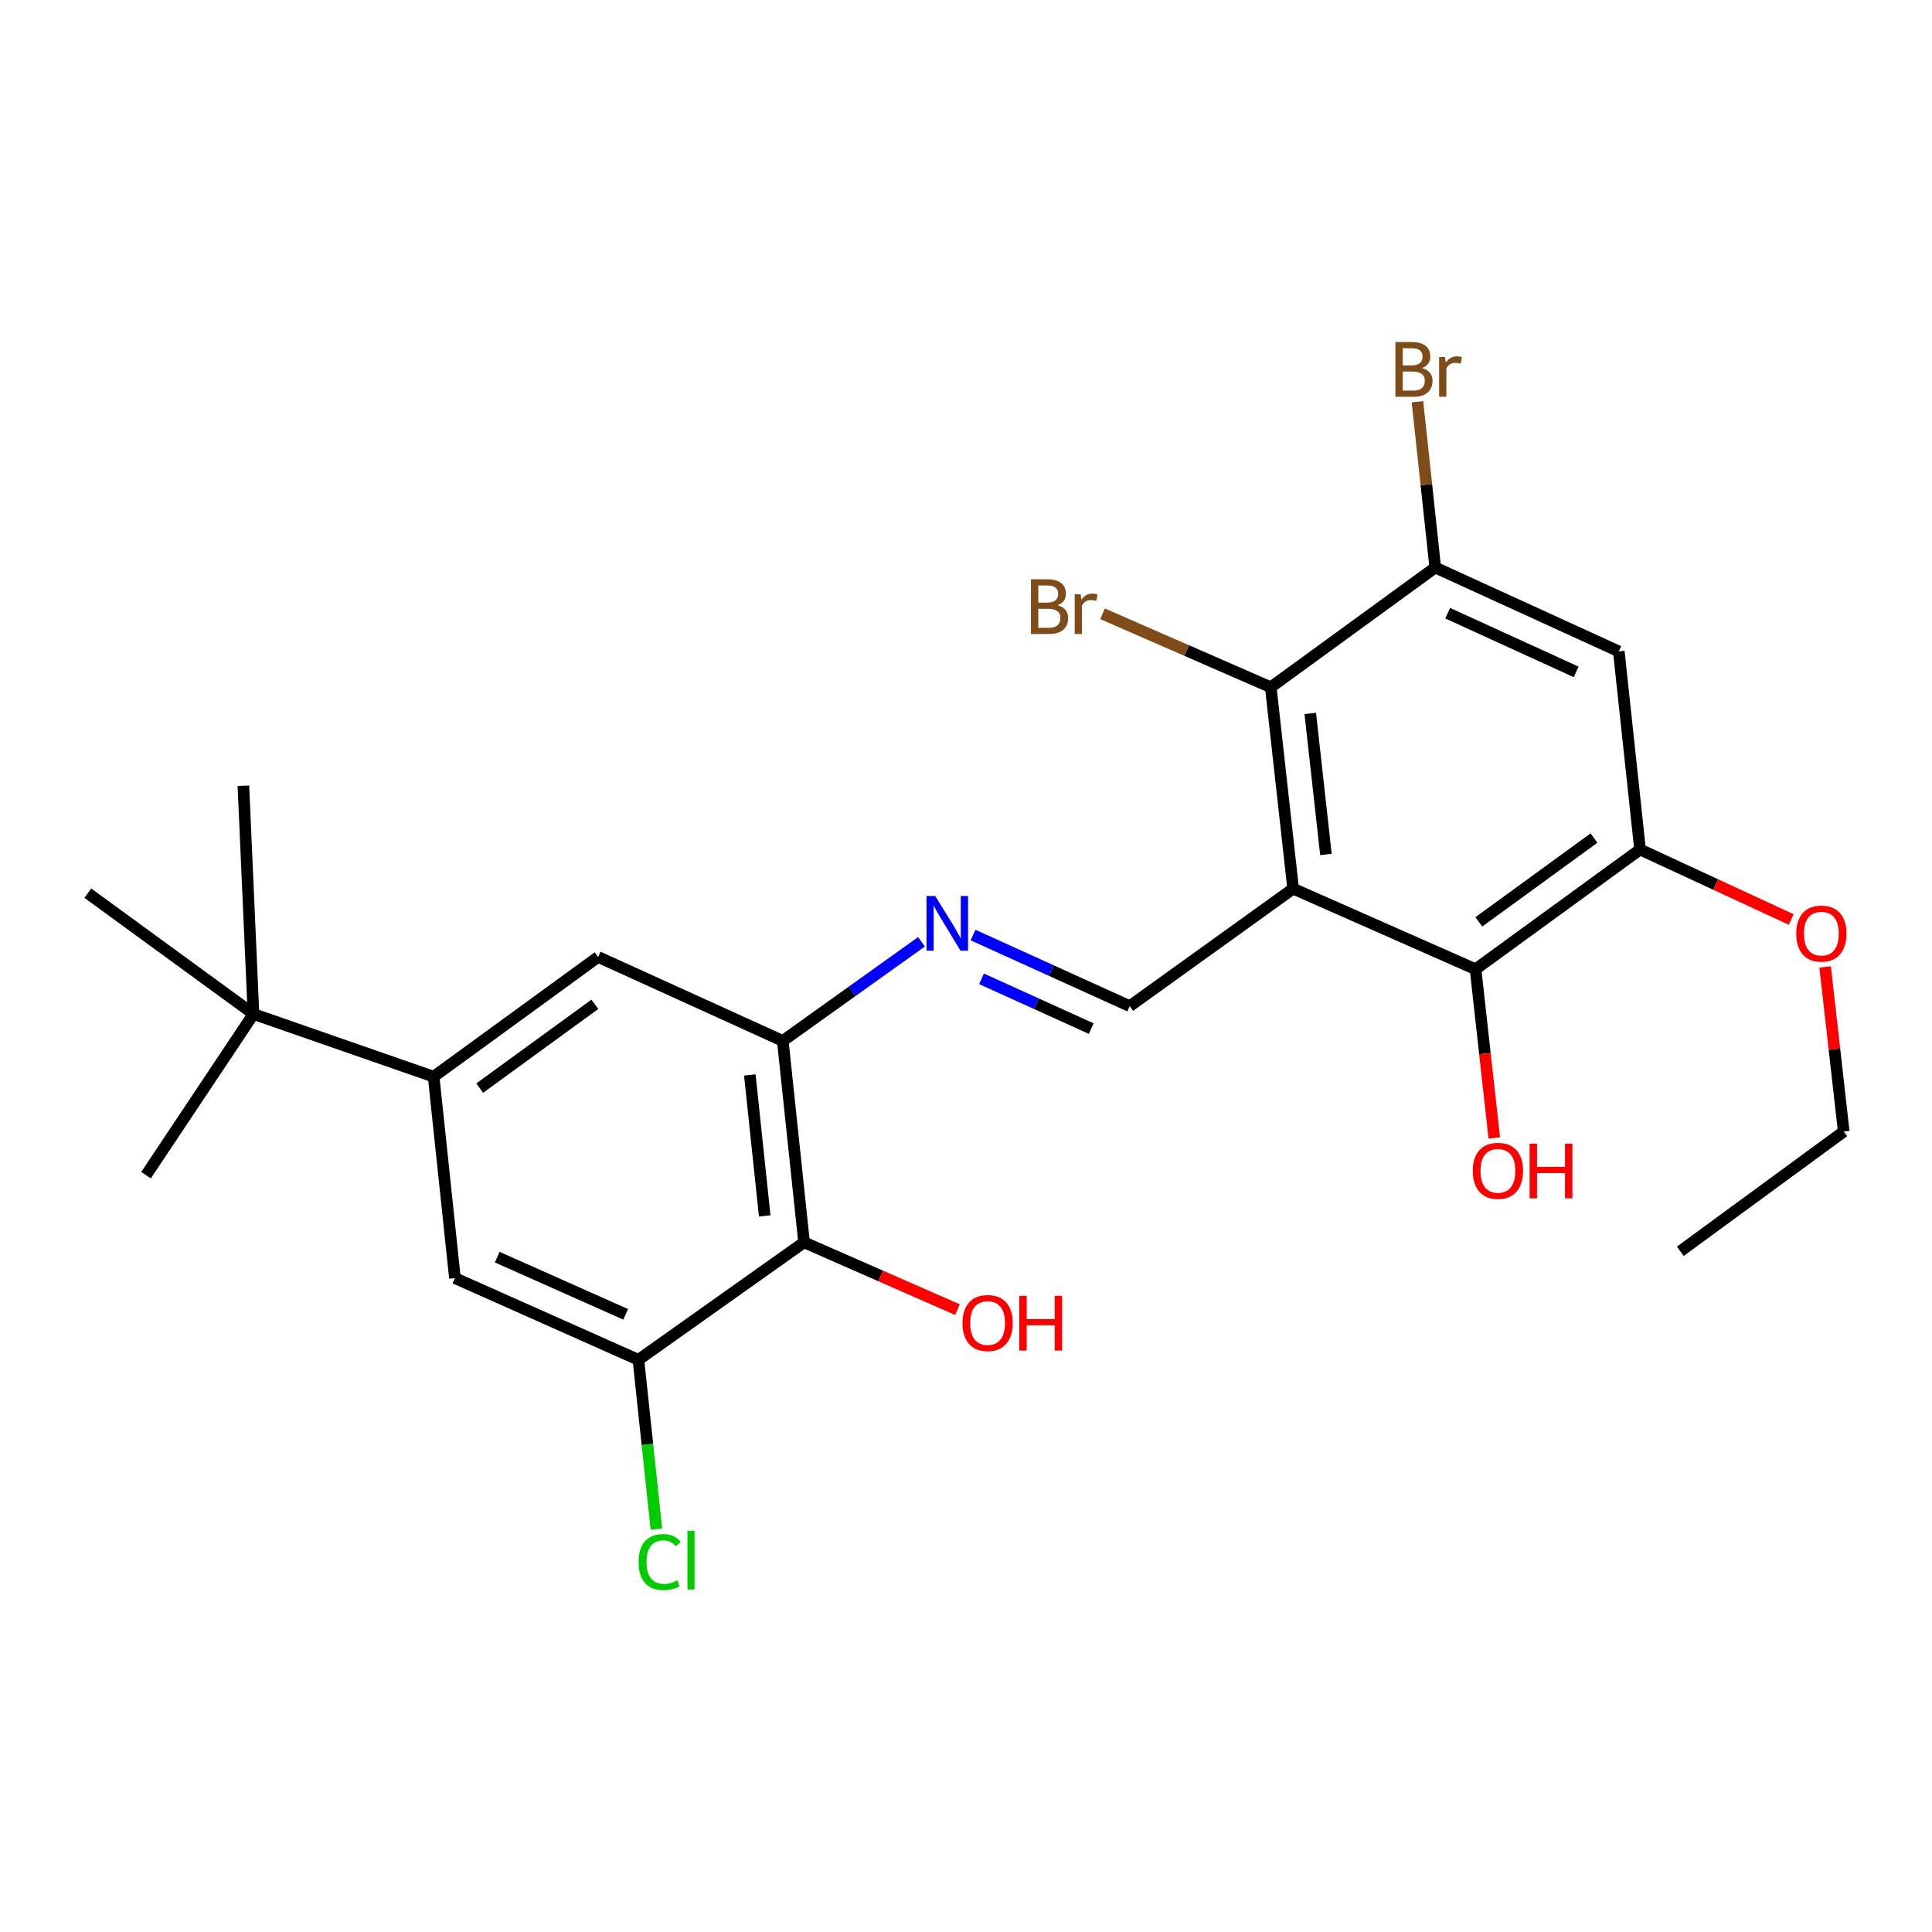 <?xml version='1.0' encoding='iso-8859-1'?>
<svg version='1.1' baseProfile='full'
              xmlns='http://www.w3.org/2000/svg'
                      xmlns:rdkit='http://www.rdkit.org/xml'
                      xmlns:xlink='http://www.w3.org/1999/xlink'
                  xml:space='preserve'
width='1000px' height='1000px' viewBox='0 0 1000 1000'>
<!-- END OF HEADER -->
<rect style='opacity:1.0;fill:#FFFFFF;stroke:none' width='1000' height='1000' x='0' y='0'> </rect>
<path class='bond-0' d='M 669.332,459.975 L 657.747,355.721' style='fill:none;fill-rule:evenodd;stroke:#000000;stroke-width:6px;stroke-linecap:butt;stroke-linejoin:miter;stroke-opacity:1' />
<path class='bond-0' d='M 686.299,442.259 L 678.19,369.28' style='fill:none;fill-rule:evenodd;stroke:#000000;stroke-width:6px;stroke-linecap:butt;stroke-linejoin:miter;stroke-opacity:1' />
<path class='bond-1' d='M 669.332,459.975 L 763.737,501.673' style='fill:none;fill-rule:evenodd;stroke:#000000;stroke-width:6px;stroke-linecap:butt;stroke-linejoin:miter;stroke-opacity:1' />
<path class='bond-2' d='M 669.332,459.975 L 584.744,520.786' style='fill:none;fill-rule:evenodd;stroke:#000000;stroke-width:6px;stroke-linecap:butt;stroke-linejoin:miter;stroke-opacity:1' />
<path class='bond-6' d='M 657.747,355.721 L 742.888,293.749' style='fill:none;fill-rule:evenodd;stroke:#000000;stroke-width:6px;stroke-linecap:butt;stroke-linejoin:miter;stroke-opacity:1' />
<path class='bond-14' d='M 657.747,355.721 L 614.212,336.713' style='fill:none;fill-rule:evenodd;stroke:#000000;stroke-width:6px;stroke-linecap:butt;stroke-linejoin:miter;stroke-opacity:1' />
<path class='bond-14' d='M 614.212,336.713 L 570.677,317.706' style='fill:none;fill-rule:evenodd;stroke:#7F4C19;stroke-width:6px;stroke-linecap:butt;stroke-linejoin:miter;stroke-opacity:1' />
<path class='bond-7' d='M 763.737,501.673 L 848.889,439.702' style='fill:none;fill-rule:evenodd;stroke:#000000;stroke-width:6px;stroke-linecap:butt;stroke-linejoin:miter;stroke-opacity:1' />
<path class='bond-7' d='M 765.435,477.16 L 825.042,433.78' style='fill:none;fill-rule:evenodd;stroke:#000000;stroke-width:6px;stroke-linecap:butt;stroke-linejoin:miter;stroke-opacity:1' />
<path class='bond-17' d='M 763.737,501.673 L 768.589,545.334' style='fill:none;fill-rule:evenodd;stroke:#000000;stroke-width:6px;stroke-linecap:butt;stroke-linejoin:miter;stroke-opacity:1' />
<path class='bond-17' d='M 768.589,545.334 L 773.44,588.996' style='fill:none;fill-rule:evenodd;stroke:#FF0000;stroke-width:6px;stroke-linecap:butt;stroke-linejoin:miter;stroke-opacity:1' />
<path class='bond-4' d='M 584.744,520.786 L 544.197,502.383' style='fill:none;fill-rule:evenodd;stroke:#000000;stroke-width:6px;stroke-linecap:butt;stroke-linejoin:miter;stroke-opacity:1' />
<path class='bond-4' d='M 544.197,502.383 L 503.65,483.979' style='fill:none;fill-rule:evenodd;stroke:#0000FF;stroke-width:6px;stroke-linecap:butt;stroke-linejoin:miter;stroke-opacity:1' />
<path class='bond-4' d='M 564.802,532.403 L 536.419,519.521' style='fill:none;fill-rule:evenodd;stroke:#000000;stroke-width:6px;stroke-linecap:butt;stroke-linejoin:miter;stroke-opacity:1' />
<path class='bond-4' d='M 536.419,519.521 L 508.036,506.638' style='fill:none;fill-rule:evenodd;stroke:#0000FF;stroke-width:6px;stroke-linecap:butt;stroke-linejoin:miter;stroke-opacity:1' />
<path class='bond-3' d='M 405.166,538.77 L 441.064,513.121' style='fill:none;fill-rule:evenodd;stroke:#000000;stroke-width:6px;stroke-linecap:butt;stroke-linejoin:miter;stroke-opacity:1' />
<path class='bond-3' d='M 441.064,513.121 L 476.961,487.471' style='fill:none;fill-rule:evenodd;stroke:#0000FF;stroke-width:6px;stroke-linecap:butt;stroke-linejoin:miter;stroke-opacity:1' />
<path class='bond-5' d='M 405.166,538.77 L 416.186,643.025' style='fill:none;fill-rule:evenodd;stroke:#000000;stroke-width:6px;stroke-linecap:butt;stroke-linejoin:miter;stroke-opacity:1' />
<path class='bond-5' d='M 388.103,556.387 L 395.817,629.365' style='fill:none;fill-rule:evenodd;stroke:#000000;stroke-width:6px;stroke-linecap:butt;stroke-linejoin:miter;stroke-opacity:1' />
<path class='bond-11' d='M 405.166,538.77 L 309.589,495.316' style='fill:none;fill-rule:evenodd;stroke:#000000;stroke-width:6px;stroke-linecap:butt;stroke-linejoin:miter;stroke-opacity:1' />
<path class='bond-10' d='M 416.186,643.025 L 330.438,703.836' style='fill:none;fill-rule:evenodd;stroke:#000000;stroke-width:6px;stroke-linecap:butt;stroke-linejoin:miter;stroke-opacity:1' />
<path class='bond-18' d='M 416.186,643.025 L 455.89,660.452' style='fill:none;fill-rule:evenodd;stroke:#000000;stroke-width:6px;stroke-linecap:butt;stroke-linejoin:miter;stroke-opacity:1' />
<path class='bond-18' d='M 455.89,660.452 L 495.594,677.879' style='fill:none;fill-rule:evenodd;stroke:#FF0000;stroke-width:6px;stroke-linecap:butt;stroke-linejoin:miter;stroke-opacity:1' />
<path class='bond-15' d='M 742.888,293.749 L 738.278,250.848' style='fill:none;fill-rule:evenodd;stroke:#000000;stroke-width:6px;stroke-linecap:butt;stroke-linejoin:miter;stroke-opacity:1' />
<path class='bond-15' d='M 738.278,250.848 L 733.667,207.947' style='fill:none;fill-rule:evenodd;stroke:#7F4C19;stroke-width:6px;stroke-linecap:butt;stroke-linejoin:miter;stroke-opacity:1' />
<path class='bond-25' d='M 742.888,293.749 L 837.89,337.172' style='fill:none;fill-rule:evenodd;stroke:#000000;stroke-width:6px;stroke-linecap:butt;stroke-linejoin:miter;stroke-opacity:1' />
<path class='bond-25' d='M 749.315,317.38 L 815.816,347.776' style='fill:none;fill-rule:evenodd;stroke:#000000;stroke-width:6px;stroke-linecap:butt;stroke-linejoin:miter;stroke-opacity:1' />
<path class='bond-9' d='M 848.889,439.702 L 837.89,337.172' style='fill:none;fill-rule:evenodd;stroke:#000000;stroke-width:6px;stroke-linecap:butt;stroke-linejoin:miter;stroke-opacity:1' />
<path class='bond-19' d='M 848.889,439.702 L 888.017,457.82' style='fill:none;fill-rule:evenodd;stroke:#000000;stroke-width:6px;stroke-linecap:butt;stroke-linejoin:miter;stroke-opacity:1' />
<path class='bond-19' d='M 888.017,457.82 L 927.145,475.939' style='fill:none;fill-rule:evenodd;stroke:#FF0000;stroke-width:6px;stroke-linecap:butt;stroke-linejoin:miter;stroke-opacity:1' />
<path class='bond-8' d='M 224.448,557.288 L 309.589,495.316' style='fill:none;fill-rule:evenodd;stroke:#000000;stroke-width:6px;stroke-linecap:butt;stroke-linejoin:miter;stroke-opacity:1' />
<path class='bond-8' d='M 248.294,563.208 L 307.893,519.828' style='fill:none;fill-rule:evenodd;stroke:#000000;stroke-width:6px;stroke-linecap:butt;stroke-linejoin:miter;stroke-opacity:1' />
<path class='bond-12' d='M 224.448,557.288 L 235.468,661.542' style='fill:none;fill-rule:evenodd;stroke:#000000;stroke-width:6px;stroke-linecap:butt;stroke-linejoin:miter;stroke-opacity:1' />
<path class='bond-13' d='M 224.448,557.288 L 131.203,524.854' style='fill:none;fill-rule:evenodd;stroke:#000000;stroke-width:6px;stroke-linecap:butt;stroke-linejoin:miter;stroke-opacity:1' />
<path class='bond-16' d='M 330.438,703.836 L 335.095,747.653' style='fill:none;fill-rule:evenodd;stroke:#000000;stroke-width:6px;stroke-linecap:butt;stroke-linejoin:miter;stroke-opacity:1' />
<path class='bond-16' d='M 335.095,747.653 L 339.751,791.47' style='fill:none;fill-rule:evenodd;stroke:#00CC00;stroke-width:6px;stroke-linecap:butt;stroke-linejoin:miter;stroke-opacity:1' />
<path class='bond-26' d='M 330.438,703.836 L 235.468,661.542' style='fill:none;fill-rule:evenodd;stroke:#000000;stroke-width:6px;stroke-linecap:butt;stroke-linejoin:miter;stroke-opacity:1' />
<path class='bond-26' d='M 323.849,680.3 L 257.37,650.694' style='fill:none;fill-rule:evenodd;stroke:#000000;stroke-width:6px;stroke-linecap:butt;stroke-linejoin:miter;stroke-opacity:1' />
<path class='bond-20' d='M 131.203,524.854 L 45.455,462.307' style='fill:none;fill-rule:evenodd;stroke:#000000;stroke-width:6px;stroke-linecap:butt;stroke-linejoin:miter;stroke-opacity:1' />
<path class='bond-21' d='M 131.203,524.854 L 125.975,406.703' style='fill:none;fill-rule:evenodd;stroke:#000000;stroke-width:6px;stroke-linecap:butt;stroke-linejoin:miter;stroke-opacity:1' />
<path class='bond-22' d='M 131.203,524.854 L 75.588,608.27' style='fill:none;fill-rule:evenodd;stroke:#000000;stroke-width:6px;stroke-linecap:butt;stroke-linejoin:miter;stroke-opacity:1' />
<path class='bond-23' d='M 944.689,500.495 L 949.502,543.091' style='fill:none;fill-rule:evenodd;stroke:#FF0000;stroke-width:6px;stroke-linecap:butt;stroke-linejoin:miter;stroke-opacity:1' />
<path class='bond-23' d='M 949.502,543.091 L 954.315,585.686' style='fill:none;fill-rule:evenodd;stroke:#000000;stroke-width:6px;stroke-linecap:butt;stroke-linejoin:miter;stroke-opacity:1' />
<path class='bond-24' d='M 954.315,585.686 L 869.728,647.657' style='fill:none;fill-rule:evenodd;stroke:#000000;stroke-width:6px;stroke-linecap:butt;stroke-linejoin:miter;stroke-opacity:1' />
<path  class='atom-5' d='M 484.058 463.768
L 493.338 478.768
Q 494.258 480.248, 495.738 482.928
Q 497.218 485.608, 497.298 485.768
L 497.298 463.768
L 501.058 463.768
L 501.058 492.088
L 497.178 492.088
L 487.218 475.688
Q 486.058 473.768, 484.818 471.568
Q 483.618 469.368, 483.258 468.688
L 483.258 492.088
L 479.578 492.088
L 479.578 463.768
L 484.058 463.768
' fill='#0000FF'/>
<path  class='atom-15' d='M 547.39 313.271
Q 550.11 314.031, 551.47 315.711
Q 552.87 317.351, 552.87 319.791
Q 552.87 323.711, 550.35 325.951
Q 547.87 328.151, 543.15 328.151
L 533.63 328.151
L 533.63 299.831
L 541.99 299.831
Q 546.83 299.831, 549.27 301.791
Q 551.71 303.751, 551.71 307.351
Q 551.71 311.631, 547.39 313.271
M 537.43 303.031
L 537.43 311.911
L 541.99 311.911
Q 544.79 311.911, 546.23 310.791
Q 547.71 309.631, 547.71 307.351
Q 547.71 303.031, 541.99 303.031
L 537.43 303.031
M 543.15 324.951
Q 545.91 324.951, 547.39 323.631
Q 548.87 322.311, 548.87 319.791
Q 548.87 317.471, 547.23 316.311
Q 545.63 315.111, 542.55 315.111
L 537.43 315.111
L 537.43 324.951
L 543.15 324.951
' fill='#7F4C19'/>
<path  class='atom-15' d='M 559.31 307.591
L 559.75 310.431
Q 561.91 307.231, 565.43 307.231
Q 566.55 307.231, 568.07 307.631
L 567.47 310.991
Q 565.75 310.591, 564.79 310.591
Q 563.11 310.591, 561.99 311.271
Q 560.91 311.911, 560.03 313.471
L 560.03 328.151
L 556.27 328.151
L 556.27 307.591
L 559.31 307.591
' fill='#7F4C19'/>
<path  class='atom-16' d='M 736.008 190.489
Q 738.728 191.249, 740.088 192.929
Q 741.488 194.569, 741.488 197.009
Q 741.488 200.929, 738.968 203.169
Q 736.488 205.369, 731.768 205.369
L 722.248 205.369
L 722.248 177.049
L 730.608 177.049
Q 735.448 177.049, 737.888 179.009
Q 740.328 180.969, 740.328 184.569
Q 740.328 188.849, 736.008 190.489
M 726.048 180.249
L 726.048 189.129
L 730.608 189.129
Q 733.408 189.129, 734.848 188.009
Q 736.328 186.849, 736.328 184.569
Q 736.328 180.249, 730.608 180.249
L 726.048 180.249
M 731.768 202.169
Q 734.528 202.169, 736.008 200.849
Q 737.488 199.529, 737.488 197.009
Q 737.488 194.689, 735.848 193.529
Q 734.248 192.329, 731.168 192.329
L 726.048 192.329
L 726.048 202.169
L 731.768 202.169
' fill='#7F4C19'/>
<path  class='atom-16' d='M 747.928 184.809
L 748.368 187.649
Q 750.528 184.449, 754.048 184.449
Q 755.168 184.449, 756.688 184.849
L 756.088 188.209
Q 754.368 187.809, 753.408 187.809
Q 751.728 187.809, 750.608 188.489
Q 749.528 189.129, 748.648 190.689
L 748.648 205.369
L 744.888 205.369
L 744.888 184.809
L 747.928 184.809
' fill='#7F4C19'/>
<path  class='atom-17' d='M 330.539 808.517
Q 330.539 801.477, 333.819 797.797
Q 337.139 794.077, 343.419 794.077
Q 349.259 794.077, 352.379 798.197
L 349.739 800.357
Q 347.459 797.357, 343.419 797.357
Q 339.139 797.357, 336.859 800.237
Q 334.619 803.077, 334.619 808.517
Q 334.619 814.117, 336.939 816.997
Q 339.299 819.877, 343.859 819.877
Q 346.979 819.877, 350.619 817.997
L 351.739 820.997
Q 350.259 821.957, 348.019 822.517
Q 345.779 823.077, 343.299 823.077
Q 337.139 823.077, 333.819 819.317
Q 330.539 815.557, 330.539 808.517
' fill='#00CC00'/>
<path  class='atom-17' d='M 355.819 792.357
L 359.499 792.357
L 359.499 822.717
L 355.819 822.717
L 355.819 792.357
' fill='#00CC00'/>
<path  class='atom-18' d='M 762.322 606.018
Q 762.322 599.218, 765.682 595.418
Q 769.042 591.618, 775.322 591.618
Q 781.602 591.618, 784.962 595.418
Q 788.322 599.218, 788.322 606.018
Q 788.322 612.898, 784.922 616.818
Q 781.522 620.698, 775.322 620.698
Q 769.082 620.698, 765.682 616.818
Q 762.322 612.938, 762.322 606.018
M 775.322 617.498
Q 779.642 617.498, 781.962 614.618
Q 784.322 611.698, 784.322 606.018
Q 784.322 600.458, 781.962 597.658
Q 779.642 594.818, 775.322 594.818
Q 771.002 594.818, 768.642 597.618
Q 766.322 600.418, 766.322 606.018
Q 766.322 611.738, 768.642 614.618
Q 771.002 617.498, 775.322 617.498
' fill='#FF0000'/>
<path  class='atom-18' d='M 791.722 591.938
L 795.562 591.938
L 795.562 603.978
L 810.042 603.978
L 810.042 591.938
L 813.882 591.938
L 813.882 620.258
L 810.042 620.258
L 810.042 607.178
L 795.562 607.178
L 795.562 620.258
L 791.722 620.258
L 791.722 591.938
' fill='#FF0000'/>
<path  class='atom-19' d='M 498.188 684.803
Q 498.188 678.003, 501.548 674.203
Q 504.908 670.403, 511.188 670.403
Q 517.468 670.403, 520.828 674.203
Q 524.188 678.003, 524.188 684.803
Q 524.188 691.683, 520.788 695.603
Q 517.388 699.483, 511.188 699.483
Q 504.948 699.483, 501.548 695.603
Q 498.188 691.723, 498.188 684.803
M 511.188 696.283
Q 515.508 696.283, 517.828 693.403
Q 520.188 690.483, 520.188 684.803
Q 520.188 679.243, 517.828 676.443
Q 515.508 673.603, 511.188 673.603
Q 506.868 673.603, 504.508 676.403
Q 502.188 679.203, 502.188 684.803
Q 502.188 690.523, 504.508 693.403
Q 506.868 696.283, 511.188 696.283
' fill='#FF0000'/>
<path  class='atom-19' d='M 527.588 670.723
L 531.428 670.723
L 531.428 682.763
L 545.908 682.763
L 545.908 670.723
L 549.748 670.723
L 549.748 699.043
L 545.908 699.043
L 545.908 685.963
L 531.428 685.963
L 531.428 699.043
L 527.588 699.043
L 527.588 670.723
' fill='#FF0000'/>
<path  class='atom-20' d='M 929.73 483.236
Q 929.73 476.436, 933.09 472.636
Q 936.45 468.836, 942.73 468.836
Q 949.01 468.836, 952.37 472.636
Q 955.73 476.436, 955.73 483.236
Q 955.73 490.116, 952.33 494.036
Q 948.93 497.916, 942.73 497.916
Q 936.49 497.916, 933.09 494.036
Q 929.73 490.156, 929.73 483.236
M 942.73 494.716
Q 947.05 494.716, 949.37 491.836
Q 951.73 488.916, 951.73 483.236
Q 951.73 477.676, 949.37 474.876
Q 947.05 472.036, 942.73 472.036
Q 938.41 472.036, 936.05 474.836
Q 933.73 477.636, 933.73 483.236
Q 933.73 488.956, 936.05 491.836
Q 938.41 494.716, 942.73 494.716
' fill='#FF0000'/>
</svg>
